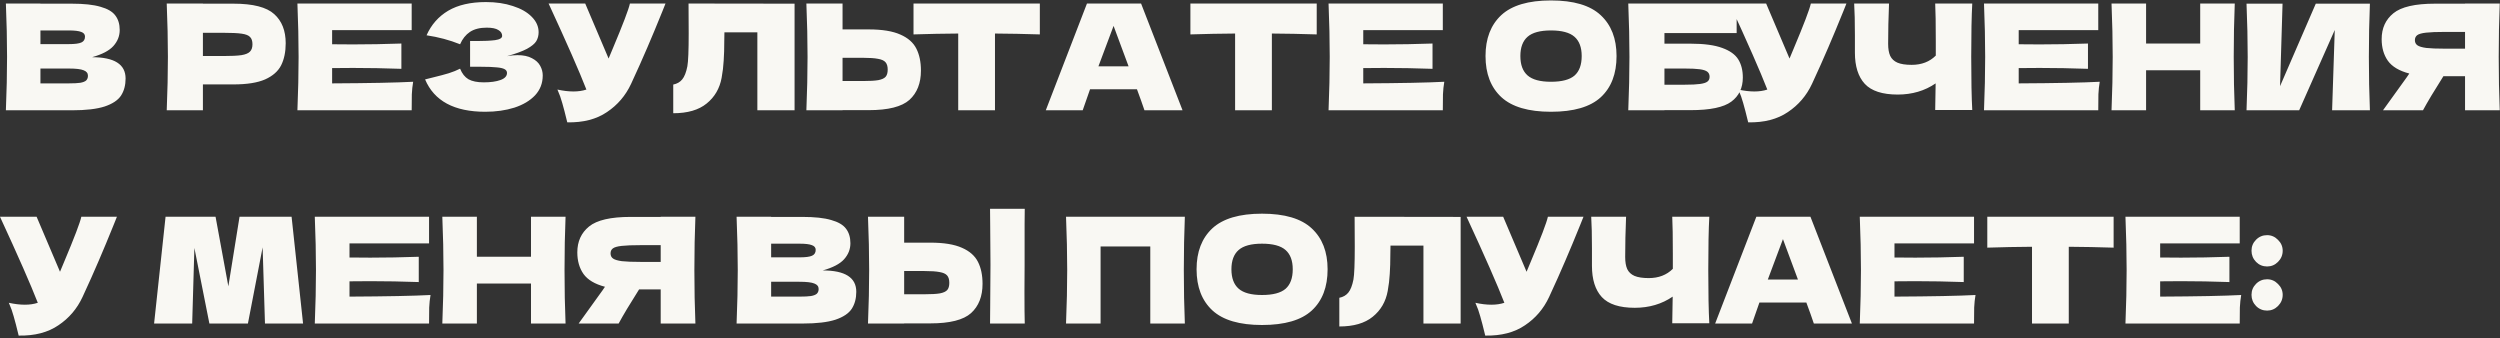 <?xml version="1.0" encoding="UTF-8"?> <svg xmlns="http://www.w3.org/2000/svg" width="680" height="92" viewBox="0 0 680 92" fill="none"><rect x="0" y="0" width="680" height="92" fill="#333333" stroke="none"/><path d="M25.04 15.56C31.12 15.56 34.16 17.493 34.16 21.36C34.16 23.173 33.747 24.72 32.92 26C32.093 27.253 30.613 28.24 28.48 28.96C26.347 29.653 23.387 30 19.6 30H1.6C1.813 24.827 1.92 19.987 1.92 15.48C1.92 10.973 1.813 6.133 1.6 0.96H11V1H19.52C22.827 1 25.427 1.28 27.32 1.84C29.24 2.373 30.587 3.16 31.36 4.2C32.16 5.24 32.56 6.56 32.56 8.16C32.56 9.787 31.987 11.24 30.84 12.52C29.72 13.773 27.787 14.787 25.04 15.56ZM11 8.28V12H18.68C20.333 12 21.48 11.853 22.12 11.56C22.787 11.267 23.12 10.733 23.12 9.96C23.12 9.347 22.773 8.92 22.08 8.68C21.413 8.413 20.28 8.28 18.68 8.28H11ZM18.68 22.68C20.067 22.68 21.12 22.627 21.84 22.52C22.587 22.387 23.12 22.173 23.44 21.88C23.76 21.56 23.92 21.133 23.92 20.6C23.92 19.907 23.533 19.413 22.76 19.12C22.013 18.8 20.653 18.64 18.68 18.64H11V22.68H18.68ZM63.51 1C68.817 1 72.51 1.947 74.59 3.84C76.67 5.707 77.71 8.347 77.71 11.76C77.71 14.107 77.297 16.107 76.47 17.76C75.643 19.387 74.19 20.667 72.11 21.6C70.03 22.507 67.163 22.96 63.51 22.96H55.19V30H45.35C45.563 24.827 45.67 19.987 45.67 15.48C45.67 10.973 45.563 6.133 45.35 0.96H55.19V1H63.51ZM60.71 15.24C62.923 15.24 64.577 15.16 65.67 15C66.79 14.813 67.563 14.493 67.99 14.04C68.443 13.587 68.67 12.92 68.67 12.04C68.67 11.16 68.457 10.507 68.03 10.08C67.63 9.627 66.87 9.32 65.75 9.16C64.657 9 62.977 8.92 60.71 8.92H55.19V15.24H60.71ZM90.337 22.68C100.47 22.627 107.817 22.48 112.377 22.24C112.19 23.333 112.07 24.467 112.017 25.64C111.99 26.787 111.977 28.24 111.977 30H80.897C81.11 24.827 81.217 19.987 81.217 15.48C81.217 10.973 81.11 6.133 80.897 0.96H111.977V8.2H90.337V12.04C91.617 12.067 93.51 12.08 96.017 12.08C100.257 12.08 104.644 12 109.177 11.84V18.72C104.644 18.56 100.257 18.48 96.017 18.48C93.51 18.48 91.617 18.493 90.337 18.52V22.68ZM137.904 15.28C138.864 15.093 139.811 15 140.744 15C142.371 15 143.691 15.28 144.704 15.84C145.744 16.373 146.491 17.067 146.944 17.92C147.398 18.747 147.624 19.613 147.624 20.52C147.624 22.627 146.931 24.427 145.544 25.92C144.158 27.387 142.278 28.507 139.904 29.28C137.531 30.027 134.891 30.4 131.984 30.4C123.558 30.4 118.104 27.467 115.624 21.6L117.864 21.04C119.518 20.64 120.918 20.267 122.064 19.92C123.238 19.547 124.264 19.133 125.144 18.68C125.678 20.013 126.438 20.973 127.424 21.56C128.438 22.12 129.824 22.4 131.584 22.4C133.451 22.4 134.971 22.187 136.144 21.76C137.318 21.333 137.904 20.693 137.904 19.84C137.904 19.387 137.678 19.04 137.224 18.8C136.771 18.56 136.051 18.4 135.064 18.32C134.078 18.213 132.691 18.16 130.904 18.16H127.864V11.16H129.704C131.731 11.16 133.384 11.08 134.664 10.92C135.944 10.733 136.584 10.347 136.584 9.76C136.584 9.093 136.238 8.56 135.544 8.16C134.878 7.733 133.824 7.52 132.384 7.52C130.518 7.52 128.998 7.907 127.824 8.68C126.678 9.453 125.784 10.573 125.144 12.04C122.291 10.893 119.251 10.08 116.024 9.6C117.304 6.72 119.264 4.493 121.904 2.92C124.571 1.347 127.998 0.56 132.184 0.56C134.904 0.56 137.344 0.92 139.504 1.64C141.691 2.333 143.398 3.307 144.624 4.56C145.878 5.813 146.504 7.213 146.504 8.76C146.504 9.667 146.291 10.48 145.864 11.2C145.438 11.893 144.598 12.587 143.344 13.28C142.091 13.947 140.278 14.613 137.904 15.28ZM181.019 0.96C180.912 1.253 180.779 1.587 180.619 1.96C180.459 2.307 180.299 2.707 180.139 3.16C178.672 6.787 177.312 10.053 176.059 12.96C174.832 15.84 173.365 19.12 171.659 22.8C170.165 26 167.979 28.56 165.099 30.48C162.245 32.427 158.645 33.36 154.299 33.28C153.739 30.96 153.285 29.213 152.939 28.04C152.619 26.84 152.179 25.613 151.619 24.36C153.192 24.707 154.645 24.88 155.979 24.88C157.285 24.88 158.459 24.707 159.499 24.36C157.579 19.427 154.152 11.627 149.219 0.96H159.179L165.539 15.92L166.659 13.24C169.432 6.653 170.992 2.56 171.339 0.96H181.019ZM216.123 30H206.003V8.8H197.043L197.003 11.12C197.003 13.147 196.95 14.933 196.843 16.48C196.763 18 196.577 19.56 196.283 21.16C195.75 24.067 194.39 26.4 192.203 28.16C190.043 29.92 187.017 30.8 183.123 30.8V23C184.163 22.787 184.977 22.32 185.563 21.6C186.177 20.853 186.643 19.667 186.963 18.04C187.203 16.733 187.323 13.76 187.323 9.12L187.283 0.96L216.123 1V30ZM236.294 8C239.948 8 242.814 8.467 244.894 9.4C246.974 10.307 248.428 11.587 249.254 13.24C250.081 14.867 250.494 16.853 250.494 19.2C250.494 22.613 249.454 25.267 247.374 27.16C245.294 29.027 241.601 29.96 236.294 29.96H229.174V30H219.334C219.548 24.827 219.654 19.987 219.654 15.48C219.654 10.973 219.548 6.133 219.334 0.96H229.174V8H236.294ZM234.694 22.04C236.561 22.04 237.961 21.96 238.894 21.8C239.854 21.613 240.521 21.307 240.894 20.88C241.268 20.453 241.454 19.8 241.454 18.92C241.454 18.04 241.254 17.373 240.854 16.92C240.454 16.467 239.774 16.16 238.814 16C237.881 15.813 236.508 15.72 234.694 15.72H229.174V22.04H234.694ZM282.835 9.36C278.648 9.227 274.582 9.147 270.635 9.12V30H260.635V9.12C256.662 9.147 252.608 9.227 248.475 9.36V0.96H282.835V9.36ZM311.293 30C310.786 28.48 310.106 26.573 309.253 24.28H296.493L294.493 30H284.453L295.653 0.96H310.373L321.653 30H311.293ZM306.973 18.04C305.96 15.24 304.92 12.44 303.853 9.64L302.893 7.04C301.96 9.467 300.586 13.133 298.773 18.04H306.973ZM358.148 9.36C353.961 9.227 349.894 9.147 345.948 9.12V30H335.948V9.12C331.974 9.147 327.921 9.227 323.788 9.36V0.96H358.148V9.36ZM370.806 22.68C380.939 22.627 388.286 22.48 392.846 22.24C392.659 23.333 392.539 24.467 392.486 25.64C392.459 26.787 392.446 28.24 392.446 30H361.366C361.579 24.827 361.686 19.987 361.686 15.48C361.686 10.973 361.579 6.133 361.366 0.96H392.446V8.2H370.806V12.04C372.086 12.067 373.979 12.08 376.486 12.08C380.726 12.08 385.112 12 389.646 11.84V18.72C385.112 18.56 380.726 18.48 376.486 18.48C373.979 18.48 372.086 18.493 370.806 18.52V22.68ZM421.861 30.4C415.754 30.4 411.261 29.08 408.381 26.44C405.501 23.773 404.061 20.04 404.061 15.24C404.061 10.493 405.488 6.787 408.341 4.12C411.221 1.453 415.728 0.12 421.861 0.12C428.021 0.12 432.528 1.453 435.381 4.12C438.261 6.787 439.701 10.493 439.701 15.24C439.701 20.067 438.274 23.8 435.421 26.44C432.568 29.08 428.048 30.4 421.861 30.4ZM421.861 22.24C424.821 22.24 426.954 21.68 428.261 20.56C429.568 19.413 430.221 17.64 430.221 15.24C430.221 12.893 429.568 11.147 428.261 10C426.954 8.853 424.821 8.28 421.861 8.28C418.928 8.28 416.808 8.853 415.501 10C414.194 11.147 413.541 12.893 413.541 15.24C413.541 17.613 414.194 19.373 415.501 20.52C416.808 21.667 418.928 22.24 421.861 22.24ZM459.849 11.88C463.502 11.88 466.369 12.267 468.449 13.04C470.529 13.787 471.982 14.827 472.809 16.16C473.636 17.493 474.049 19.133 474.049 21.08C474.049 23.907 473.009 26.093 470.929 27.64C468.849 29.187 465.156 29.96 459.849 29.96H452.729V30H442.889C443.102 24.827 443.209 19.987 443.209 15.48C443.209 10.973 443.102 6.133 442.889 0.96H472.369V9H452.729V11.88H459.849ZM458.249 23.04C460.089 23.04 461.476 22.973 462.409 22.84C463.369 22.707 464.036 22.493 464.409 22.2C464.809 21.907 465.009 21.467 465.009 20.88C465.009 20.293 464.809 19.84 464.409 19.52C464.009 19.2 463.329 18.973 462.369 18.84C461.409 18.707 460.036 18.64 458.249 18.64H452.729V23.04H458.249ZM502.23 0.96C502.123 1.253 501.99 1.587 501.83 1.96C501.67 2.307 501.51 2.707 501.35 3.16C499.883 6.787 498.523 10.053 497.27 12.96C496.043 15.84 494.576 19.12 492.87 22.8C491.376 26 489.19 28.56 486.31 30.48C483.456 32.427 479.856 33.36 475.51 33.28C474.95 30.96 474.496 29.213 474.15 28.04C473.83 26.84 473.39 25.613 472.83 24.36C474.403 24.707 475.856 24.88 477.19 24.88C478.496 24.88 479.67 24.707 480.71 24.36C478.79 19.427 475.363 11.627 470.43 0.96H480.39L486.75 15.92L487.87 13.24C490.643 6.653 492.203 2.56 492.55 0.96H502.23ZM536.454 0.96C536.268 4.32 536.174 9.147 536.174 15.44C536.174 21.733 536.268 26.56 536.454 29.92H526.374L526.494 22.68C523.534 24.707 520.094 25.72 516.174 25.72C512.014 25.72 509.028 24.747 507.214 22.8C505.428 20.853 504.534 18.027 504.534 14.32V9.6C504.534 5.973 504.468 3.093 504.334 0.96H513.814C513.654 4.88 513.574 8.533 513.574 11.92C513.574 13.28 513.761 14.373 514.134 15.2C514.534 16.027 515.188 16.64 516.094 17.04C517.028 17.44 518.321 17.64 519.974 17.64C522.668 17.64 524.854 16.8 526.534 15.12V11.2C526.534 6.427 526.481 3.013 526.374 0.96H536.454ZM549.087 22.68C559.22 22.627 566.567 22.48 571.127 22.24C570.94 23.333 570.82 24.467 570.767 25.64C570.74 26.787 570.727 28.24 570.727 30H539.647C539.86 24.827 539.967 19.987 539.967 15.48C539.967 10.973 539.86 6.133 539.647 0.96H570.727V8.2H549.087V12.04C550.367 12.067 552.26 12.08 554.767 12.08C559.007 12.08 563.394 12 567.927 11.84V18.72C563.394 18.56 559.007 18.48 554.767 18.48C552.26 18.48 550.367 18.493 549.087 18.52V22.68ZM607.854 0.96C607.668 5.467 607.574 10.307 607.574 15.48C607.574 20.653 607.668 25.493 607.854 30H598.454V19.12H583.734V30H574.334C574.548 24.827 574.654 19.987 574.654 15.48C574.654 10.973 574.548 6.133 574.334 0.96H583.734V11.84H598.454V0.96H607.854ZM620.853 1L620.173 23.44L629.893 1H644.613C644.426 5.507 644.333 10.333 644.333 15.48C644.333 20.653 644.426 25.493 644.613 30H634.333L635.053 8.16L625.373 30H611.053C611.266 24.827 611.373 19.987 611.373 15.48C611.373 11 611.266 6.173 611.053 1H620.853ZM679.931 0.96C679.744 5.467 679.651 10.307 679.651 15.48C679.651 20.653 679.744 25.493 679.931 30H670.491V20.72H664.611C662.078 24.72 660.224 27.813 659.051 30H648.171L654.651 21C654.784 20.76 655.011 20.427 655.331 20C652.584 19.28 650.638 18.12 649.491 16.52C648.371 14.92 647.811 12.96 647.811 10.64C647.811 7.68 648.878 5.333 651.011 3.6C653.144 1.867 656.904 1 662.291 1H670.491V0.96H679.931ZM670.491 13.24V8.68H665.091C662.798 8.68 661.064 8.747 659.891 8.88C658.718 9.013 657.918 9.24 657.491 9.56C657.064 9.88 656.851 10.333 656.851 10.92C656.851 11.533 657.078 12 657.531 12.32C657.984 12.64 658.784 12.88 659.931 13.04C661.104 13.173 662.824 13.24 665.091 13.24H670.491ZM31.8 58.96C31.693 59.253 31.56 59.587 31.4 59.96C31.24 60.307 31.08 60.707 30.92 61.16C29.453 64.787 28.093 68.053 26.84 70.96C25.613 73.84 24.147 77.12 22.44 80.8C20.947 84 18.76 86.56 15.88 88.48C13.027 90.427 9.427 91.36 5.08 91.28C4.52 88.96 4.067 87.213 3.72 86.04C3.4 84.84 2.96 83.613 2.4 82.36C3.973 82.707 5.427 82.88 6.76 82.88C8.067 82.88 9.24 82.707 10.28 82.36C8.36 77.427 4.933 69.627 0 58.96H9.96L16.32 73.92L17.44 71.24C20.213 64.653 21.773 60.56 22.12 58.96H31.8ZM79.312 58.96L82.433 88H72.073L71.433 67.28L67.433 88H56.953L52.873 67.44L52.273 88H41.913L45.032 58.96H58.633L62.112 77.88L65.153 58.96H79.312ZM95.063 80.68C105.197 80.627 112.543 80.48 117.103 80.24C116.917 81.333 116.797 82.467 116.743 83.64C116.717 84.787 116.703 86.24 116.703 88H85.623C85.837 82.827 85.943 77.987 85.943 73.48C85.943 68.973 85.837 64.133 85.623 58.96H116.703V66.2H95.063V70.04C96.343 70.067 98.237 70.08 100.743 70.08C104.983 70.08 109.37 70 113.903 69.84V76.72C109.37 76.56 104.983 76.48 100.743 76.48C98.237 76.48 96.343 76.493 95.063 76.52V80.68ZM153.831 58.96C153.644 63.467 153.551 68.307 153.551 73.48C153.551 78.653 153.644 83.493 153.831 88H144.431V77.12H129.711V88H120.311C120.524 82.827 120.631 77.987 120.631 73.48C120.631 68.973 120.524 64.133 120.311 58.96H129.711V69.84H144.431V58.96H153.831ZM189.15 58.96C188.963 63.467 188.87 68.307 188.87 73.48C188.87 78.653 188.963 83.493 189.15 88H179.71V78.72H173.83C171.296 82.72 169.443 85.813 168.27 88H157.39L163.87 79C164.003 78.76 164.23 78.427 164.55 78C161.803 77.28 159.856 76.12 158.71 74.52C157.59 72.92 157.03 70.96 157.03 68.64C157.03 65.68 158.096 63.333 160.23 61.6C162.363 59.867 166.123 59 171.51 59H179.71V58.96H189.15ZM179.71 71.24V66.68H174.31C172.016 66.68 170.283 66.747 169.11 66.88C167.936 67.013 167.136 67.24 166.71 67.56C166.283 67.88 166.07 68.333 166.07 68.92C166.07 69.533 166.296 70 166.75 70.32C167.203 70.64 168.003 70.88 169.15 71.04C170.323 71.173 172.043 71.24 174.31 71.24H179.71ZM223.79 73.56C229.87 73.56 232.91 75.493 232.91 79.36C232.91 81.173 232.497 82.72 231.67 84C230.843 85.253 229.363 86.24 227.23 86.96C225.097 87.653 222.137 88 218.35 88H200.35C200.563 82.827 200.67 77.987 200.67 73.48C200.67 68.973 200.563 64.133 200.35 58.96H209.75V59H218.27C221.577 59 224.177 59.28 226.07 59.84C227.99 60.373 229.337 61.16 230.11 62.2C230.91 63.24 231.31 64.56 231.31 66.16C231.31 67.787 230.737 69.24 229.59 70.52C228.47 71.773 226.537 72.787 223.79 73.56ZM209.75 66.28V70H217.43C219.083 70 220.23 69.853 220.87 69.56C221.537 69.267 221.87 68.733 221.87 67.96C221.87 67.347 221.523 66.92 220.83 66.68C220.163 66.413 219.03 66.28 217.43 66.28H209.75ZM217.43 80.68C218.817 80.68 219.87 80.627 220.59 80.52C221.337 80.387 221.87 80.173 222.19 79.88C222.51 79.56 222.67 79.133 222.67 78.6C222.67 77.907 222.283 77.413 221.51 77.12C220.763 76.8 219.403 76.64 217.43 76.64H209.75V80.68H217.43ZM278.692 72C278.666 73.6 278.652 76.053 278.652 79.36C278.652 83.333 278.679 86.213 278.732 88H269.292L269.332 83.48C269.386 78.52 269.412 74.693 269.412 72C269.412 69.44 269.386 65.813 269.332 61.12L269.292 56.8H278.732C278.706 57.653 278.692 58.987 278.692 60.8V68.28V72ZM253.052 66C256.706 66 259.572 66.467 261.652 67.4C263.732 68.307 265.186 69.587 266.012 71.24C266.839 72.867 267.252 74.853 267.252 77.2C267.252 80.613 266.212 83.267 264.132 85.16C262.052 87.027 258.359 87.96 253.052 87.96H245.932V88H236.092C236.306 82.827 236.412 77.987 236.412 73.48C236.412 68.973 236.306 64.133 236.092 58.96H245.932V66H253.052ZM251.452 80.04C253.319 80.04 254.719 79.96 255.652 79.8C256.612 79.613 257.279 79.307 257.652 78.88C258.026 78.453 258.212 77.8 258.212 76.92C258.212 76.04 258.012 75.373 257.612 74.92C257.212 74.467 256.532 74.16 255.572 74C254.639 73.813 253.266 73.72 251.452 73.72H245.932V80.04H251.452ZM322.279 58.96C322.093 63.467 321.999 68.307 321.999 73.48C321.999 78.653 322.093 83.493 322.279 88H312.879V67.04H299.359V88H289.959C290.173 82.827 290.279 77.987 290.279 73.48C290.279 68.973 290.173 64.133 289.959 58.96H322.279ZM343.267 88.4C337.161 88.4 332.667 87.08 329.787 84.44C326.907 81.773 325.467 78.04 325.467 73.24C325.467 68.493 326.894 64.787 329.747 62.12C332.627 59.453 337.134 58.12 343.267 58.12C349.427 58.12 353.934 59.453 356.787 62.12C359.667 64.787 361.107 68.493 361.107 73.24C361.107 78.067 359.681 81.8 356.827 84.44C353.974 87.08 349.454 88.4 343.267 88.4ZM343.267 80.24C346.227 80.24 348.361 79.68 349.667 78.56C350.974 77.413 351.627 75.64 351.627 73.24C351.627 70.893 350.974 69.147 349.667 68C348.361 66.853 346.227 66.28 343.267 66.28C340.334 66.28 338.214 66.853 336.907 68C335.601 69.147 334.947 70.893 334.947 73.24C334.947 75.613 335.601 77.373 336.907 78.52C338.214 79.667 340.334 80.24 343.267 80.24ZM397.295 88H387.175V66.8H378.215L378.175 69.12C378.175 71.147 378.122 72.933 378.015 74.48C377.935 76 377.749 77.56 377.455 79.16C376.922 82.067 375.562 84.4 373.375 86.16C371.215 87.92 368.189 88.8 364.295 88.8V81C365.335 80.787 366.149 80.32 366.735 79.6C367.349 78.853 367.815 77.667 368.135 76.04C368.375 74.733 368.495 71.76 368.495 67.12L368.455 58.96L397.295 59V88ZM430.706 58.96C430.6 59.253 430.466 59.587 430.306 59.96C430.146 60.307 429.986 60.707 429.826 61.16C428.36 64.787 427 68.053 425.746 70.96C424.52 73.84 423.053 77.12 421.346 80.8C419.853 84 417.666 86.56 414.786 88.48C411.933 90.427 408.333 91.36 403.986 91.28C403.426 88.96 402.973 87.213 402.626 86.04C402.306 84.84 401.866 83.613 401.306 82.36C402.88 82.707 404.333 82.88 405.666 82.88C406.973 82.88 408.146 82.707 409.186 82.36C407.266 77.427 403.84 69.627 398.906 58.96H408.866L415.226 73.92L416.346 71.24C419.12 64.653 420.68 60.56 421.026 58.96H430.706ZM464.931 58.96C464.744 62.32 464.651 67.147 464.651 73.44C464.651 79.733 464.744 84.56 464.931 87.92H454.851L454.971 80.68C452.011 82.707 448.571 83.72 444.651 83.72C440.491 83.72 437.504 82.747 435.691 80.8C433.904 78.853 433.011 76.027 433.011 72.32V67.6C433.011 63.973 432.944 61.093 432.811 58.96H442.291C442.131 62.88 442.051 66.533 442.051 69.92C442.051 71.28 442.238 72.373 442.611 73.2C443.011 74.027 443.664 74.64 444.571 75.04C445.504 75.44 446.798 75.64 448.451 75.64C451.144 75.64 453.331 74.8 455.011 73.12V69.2C455.011 64.427 454.958 61.013 454.851 58.96H464.931ZM493.363 88C492.857 86.48 492.177 84.573 491.323 82.28H478.563L476.563 88H466.523L477.723 58.96H492.443L503.723 88H493.363ZM489.043 76.04C488.03 73.24 486.99 70.44 485.923 67.64L484.963 65.04C484.03 67.467 482.657 71.133 480.843 76.04H489.043ZM515.298 80.68C525.431 80.627 532.778 80.48 537.338 80.24C537.151 81.333 537.031 82.467 536.978 83.64C536.951 84.787 536.938 86.24 536.938 88H505.858C506.071 82.827 506.178 77.987 506.178 73.48C506.178 68.973 506.071 64.133 505.858 58.96H536.938V66.2H515.298V70.04C516.578 70.067 518.471 70.08 520.978 70.08C525.218 70.08 529.604 70 534.138 69.84V76.72C529.604 76.56 525.218 76.48 520.978 76.48C518.471 76.48 516.578 76.493 515.298 76.52V80.68ZM574.905 67.36C570.719 67.227 566.652 67.147 562.705 67.12V88H552.705V67.12C548.732 67.147 544.679 67.227 540.545 67.36V58.96H574.905V67.36ZM587.563 80.68C597.697 80.627 605.043 80.48 609.603 80.24C609.417 81.333 609.297 82.467 609.243 83.64C609.217 84.787 609.203 86.24 609.203 88H578.123C578.337 82.827 578.443 77.987 578.443 73.48C578.443 68.973 578.337 64.133 578.123 58.96H609.203V66.2H587.563V70.04C588.843 70.067 590.737 70.08 593.243 70.08C597.483 70.08 601.87 70 606.403 69.84V76.72C601.87 76.56 597.483 76.48 593.243 76.48C590.737 76.48 588.843 76.493 587.563 76.52V80.68ZM616.651 72.48C615.478 72.48 614.478 72.067 613.651 71.24C612.824 70.387 612.411 69.373 612.411 68.2C612.411 67.027 612.824 66.027 613.651 65.2C614.478 64.373 615.478 63.96 616.651 63.96C617.798 63.96 618.784 64.387 619.611 65.24C620.464 66.067 620.891 67.053 620.891 68.2C620.891 69.373 620.464 70.387 619.611 71.24C618.784 72.067 617.798 72.48 616.651 72.48ZM616.651 84.48C615.478 84.48 614.478 84.067 613.651 83.24C612.824 82.387 612.411 81.373 612.411 80.2C612.411 79.027 612.824 78.027 613.651 77.2C614.478 76.373 615.478 75.96 616.651 75.96C617.798 75.96 618.784 76.387 619.611 77.24C620.464 78.067 620.891 79.053 620.891 80.2C620.891 81.373 620.464 82.387 619.611 83.24C618.784 84.067 617.798 84.48 616.651 84.48Z" fill="#F9F8F3"></path></svg> 